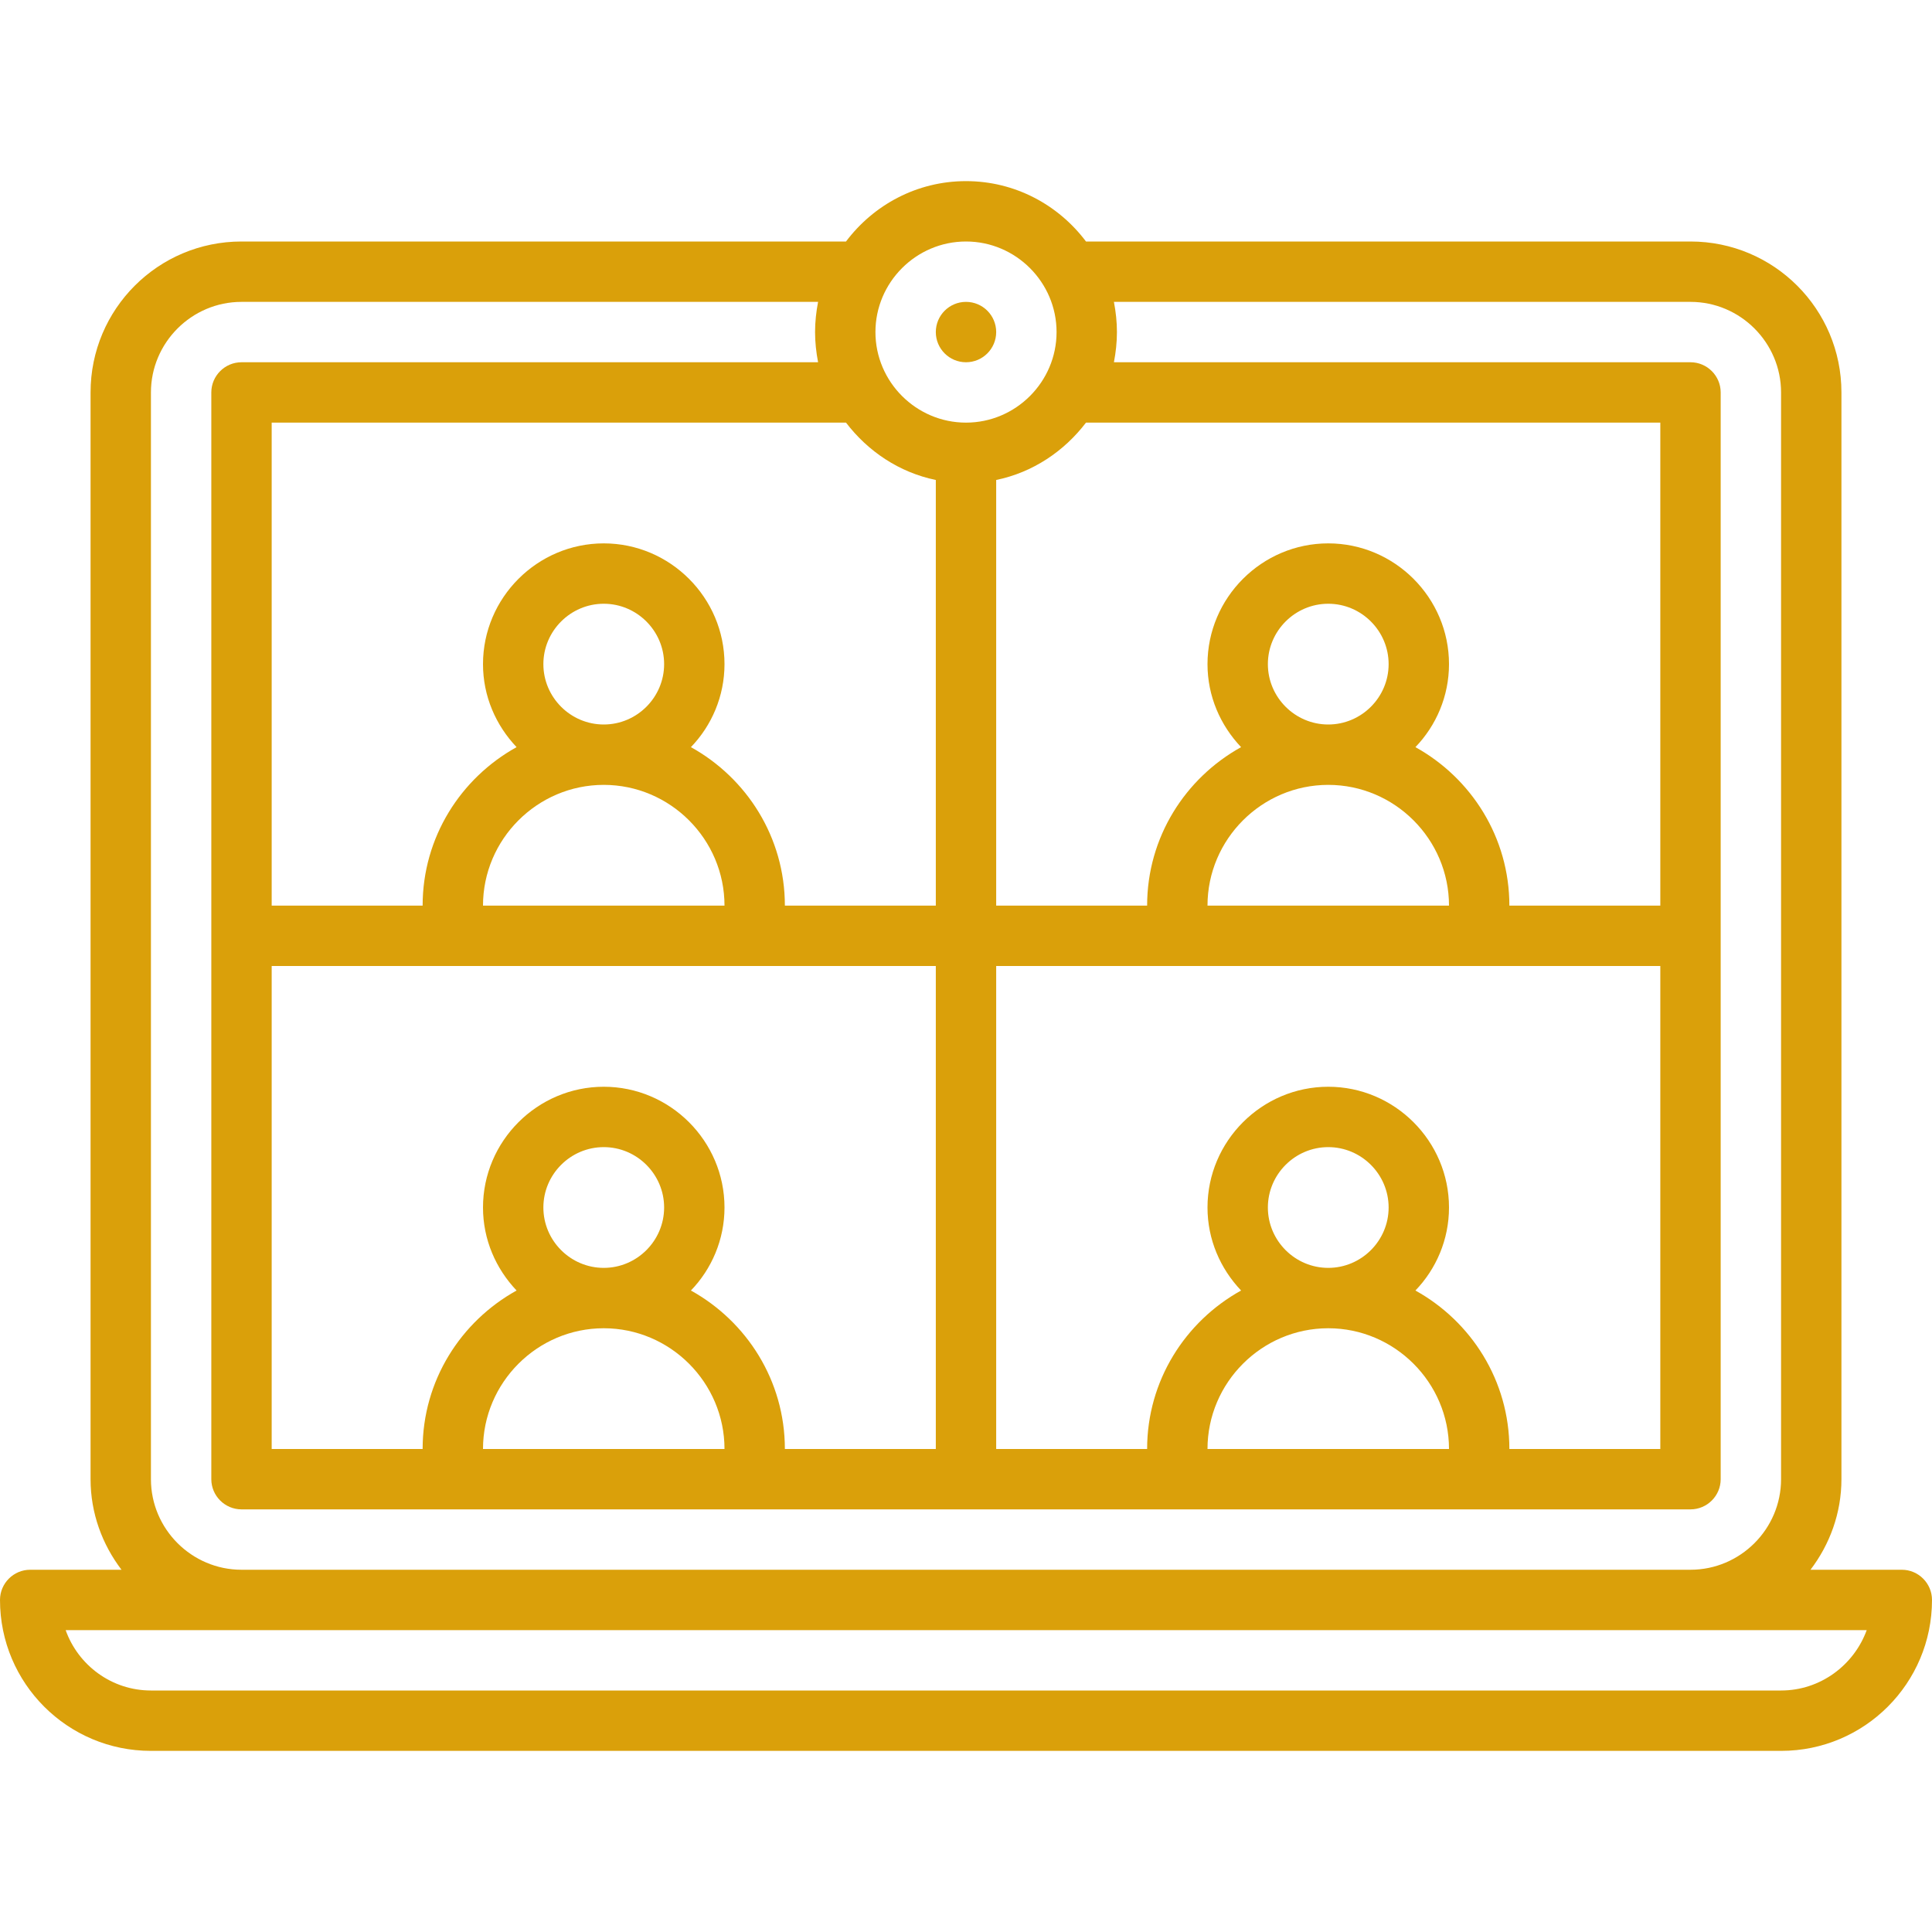 <?xml version="1.0" encoding="utf-8"?>
<!-- Generator: Adobe Illustrator 27.8.0, SVG Export Plug-In . SVG Version: 6.00 Build 0)  -->
<svg version="1.1" id="Layer_1" xmlns="http://www.w3.org/2000/svg" xmlns:xlink="http://www.w3.org/1999/xlink" x="0px" y="0px"
	 viewBox="0 0 512 512" style="enable-background:new 0 0 512 512;" xml:space="preserve">
<style type="text/css">
	.st0{fill:#DAA00A;}
</style>
<path class="st0" d="M504,416h-24.2c5.1-6.7,8.2-15,8.2-24V104c0-22.1-17.9-40-40-40H287.8c-7.3-9.7-18.8-16-31.8-16
	s-24.5,6.3-31.8,16H64c-22.1,0-40,17.9-40,40v288c0,9,3.1,17.3,8.2,24H8c-4.4,0-8,3.6-8,8c0,22.1,17.9,40,40,40h432
	c22.1,0,40-17.9,40-40C512,419.6,508.4,416,504,416z M320,384c0-17.6,14.4-32,32-32s32,14.4,32,32H320z M336,320c0-8.8,7.2-16,16-16
	s16,7.2,16,16s-7.2,16-16,16S336,328.8,336,320z M375.1,342c5.5-5.7,8.9-13.5,8.9-22c0-17.6-14.4-32-32-32s-32,14.4-32,32
	c0,8.5,3.4,16.2,8.9,22c-14.8,8.2-24.9,23.9-24.9,42h-40V256h176v128h-40C400,365.9,389.9,350.2,375.1,342z M208,384
	c0-18.1-10.1-33.8-24.9-42c5.5-5.7,8.9-13.5,8.9-22c0-17.6-14.4-32-32-32s-32,14.4-32,32c0,8.5,3.4,16.2,8.9,22
	c-14.8,8.2-24.9,23.9-24.9,42H72V256h176v128H208z M128,384c0-17.6,14.4-32,32-32s32,14.4,32,32H128z M144,320c0-8.8,7.2-16,16-16
	s16,7.2,16,16s-7.2,16-16,16S144,328.8,144,320z M248,127.2V240h-40c0-18.1-10.1-33.8-24.9-42c5.5-5.7,8.9-13.5,8.9-22
	c0-17.6-14.4-32-32-32s-32,14.4-32,32c0,8.5,3.4,16.2,8.9,22c-14.8,8.2-24.9,23.9-24.9,42H72V112h152.2
	C230,119.6,238.3,125.2,248,127.2L248,127.2z M128,240c0-17.6,14.4-32,32-32s32,14.4,32,32H128z M144,176c0-8.8,7.2-16,16-16
	s16,7.2,16,16s-7.2,16-16,16S144,184.8,144,176z M336,176c0-8.8,7.2-16,16-16s16,7.2,16,16s-7.2,16-16,16S336,184.8,336,176z
	 M352,208c17.6,0,32,14.4,32,32h-64C320,222.4,334.4,208,352,208z M440,240h-40c0-18.1-10.1-33.8-24.9-42c5.5-5.7,8.9-13.5,8.9-22
	c0-17.6-14.4-32-32-32s-32,14.4-32,32c0,8.5,3.4,16.2,8.9,22c-14.8,8.2-24.9,23.9-24.9,42h-40V127.2c9.7-2,18-7.6,23.8-15.2H440V240
	z M256,64c13.2,0,24,10.8,24,24s-10.8,24-24,24s-24-10.8-24-24S242.8,64,256,64z M40,392V104c0-13.2,10.8-24,24-24h152.8
	c-0.5,2.6-0.8,5.3-0.8,8s0.3,5.4,0.8,8H64c-4.4,0-8,3.6-8,8v288c0,4.4,3.6,8,8,8h384c4.4,0,8-3.6,8-8V104c0-4.4-3.6-8-8-8H295.2
	c0.5-2.6,0.8-5.3,0.8-8s-0.3-5.4-0.8-8H448c13.2,0,24,10.8,24,24v288c0,13.2-10.8,24-24,24H64C50.8,416,40,405.2,40,392z M472,448
	H40c-10.4,0-19.3-6.7-22.6-16h477.3C491.3,441.3,482.4,448,472,448L472,448z"/>
<circle class="st0" cx="256" cy="88" r="8"/>
</svg>

